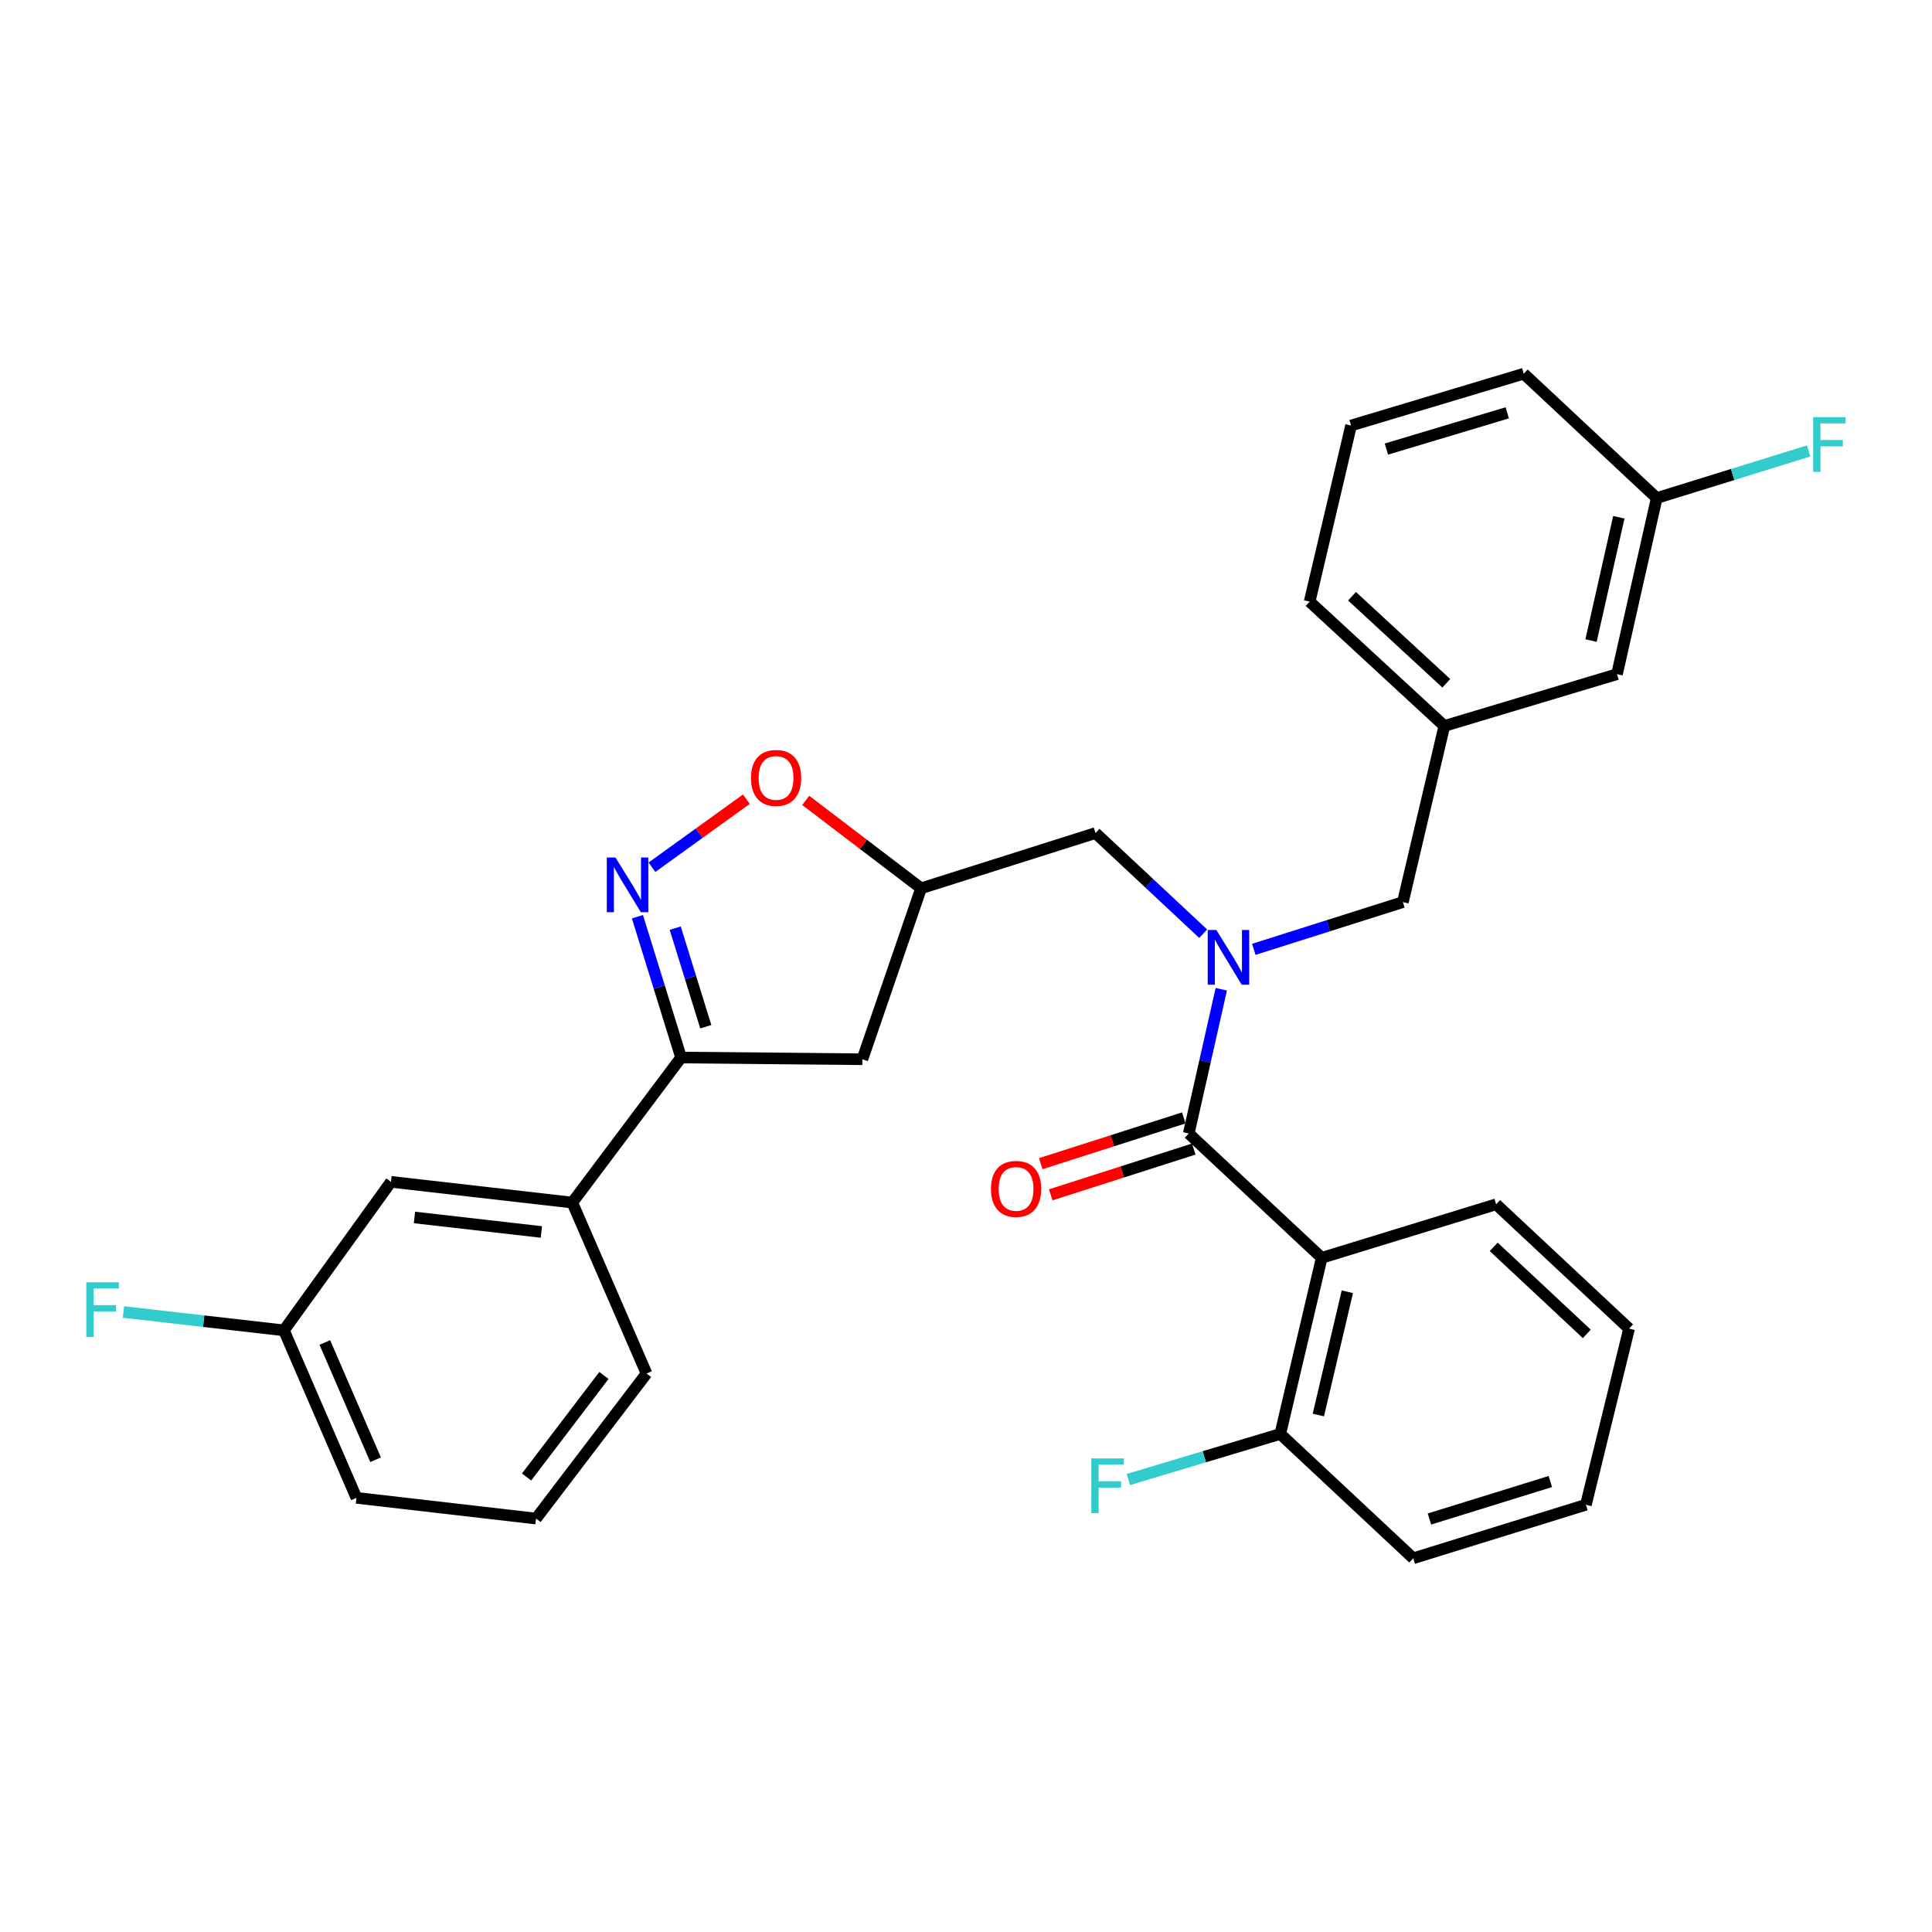 <?xml version='1.0' encoding='iso-8859-1'?>
<svg version='1.1' baseProfile='full'
              xmlns='http://www.w3.org/2000/svg'
                      xmlns:rdkit='http://www.rdkit.org/xml'
                      xmlns:xlink='http://www.w3.org/1999/xlink'
                  xml:space='preserve'
width='1000px' height='1000px' viewBox='0 0 1000 1000'>
<!-- END OF HEADER -->
<rect style='opacity:1.0;fill:#FFFFFF;stroke:none' width='1000' height='1000' x='0' y='0'> </rect>
<path class='bond-0' d='M 684.122,651.05 L 662.67,742.213' style='fill:none;fill-rule:evenodd;stroke:#000000;stroke-width:6px;stroke-linecap:butt;stroke-linejoin:miter;stroke-opacity:1' />
<path class='bond-0' d='M 697.39,668.604 L 682.373,732.418' style='fill:none;fill-rule:evenodd;stroke:#000000;stroke-width:6px;stroke-linecap:butt;stroke-linejoin:miter;stroke-opacity:1' />
<path class='bond-1' d='M 684.122,651.05 L 774.391,623.341' style='fill:none;fill-rule:evenodd;stroke:#000000;stroke-width:6px;stroke-linecap:butt;stroke-linejoin:miter;stroke-opacity:1' />
<path class='bond-2' d='M 684.122,651.05 L 615.296,586.693' style='fill:none;fill-rule:evenodd;stroke:#000000;stroke-width:6px;stroke-linecap:butt;stroke-linejoin:miter;stroke-opacity:1' />
<path class='bond-3' d='M 622.759,483.286 L 594.899,457.235' style='fill:none;fill-rule:evenodd;stroke:#0000FF;stroke-width:6px;stroke-linecap:butt;stroke-linejoin:miter;stroke-opacity:1' />
<path class='bond-3' d='M 594.899,457.235 L 567.038,431.184' style='fill:none;fill-rule:evenodd;stroke:#000000;stroke-width:6px;stroke-linecap:butt;stroke-linejoin:miter;stroke-opacity:1' />
<path class='bond-4' d='M 632.135,512.027 L 623.715,549.36' style='fill:none;fill-rule:evenodd;stroke:#0000FF;stroke-width:6px;stroke-linecap:butt;stroke-linejoin:miter;stroke-opacity:1' />
<path class='bond-4' d='M 623.715,549.36 L 615.296,586.693' style='fill:none;fill-rule:evenodd;stroke:#000000;stroke-width:6px;stroke-linecap:butt;stroke-linejoin:miter;stroke-opacity:1' />
<path class='bond-5' d='M 648.962,491.378 L 687.543,479.153' style='fill:none;fill-rule:evenodd;stroke:#0000FF;stroke-width:6px;stroke-linecap:butt;stroke-linejoin:miter;stroke-opacity:1' />
<path class='bond-5' d='M 687.543,479.153 L 726.123,466.928' style='fill:none;fill-rule:evenodd;stroke:#000000;stroke-width:6px;stroke-linecap:butt;stroke-linejoin:miter;stroke-opacity:1' />
<path class='bond-6' d='M 612.715,578.628 L 575.701,590.474' style='fill:none;fill-rule:evenodd;stroke:#000000;stroke-width:6px;stroke-linecap:butt;stroke-linejoin:miter;stroke-opacity:1' />
<path class='bond-6' d='M 575.701,590.474 L 538.686,602.32' style='fill:none;fill-rule:evenodd;stroke:#FF0000;stroke-width:6px;stroke-linecap:butt;stroke-linejoin:miter;stroke-opacity:1' />
<path class='bond-6' d='M 617.877,594.758 L 580.863,606.604' style='fill:none;fill-rule:evenodd;stroke:#000000;stroke-width:6px;stroke-linecap:butt;stroke-linejoin:miter;stroke-opacity:1' />
<path class='bond-6' d='M 580.863,606.604 L 543.849,618.45' style='fill:none;fill-rule:evenodd;stroke:#FF0000;stroke-width:6px;stroke-linecap:butt;stroke-linejoin:miter;stroke-opacity:1' />
<path class='bond-7' d='M 662.67,742.213 L 623.354,754.007' style='fill:none;fill-rule:evenodd;stroke:#000000;stroke-width:6px;stroke-linecap:butt;stroke-linejoin:miter;stroke-opacity:1' />
<path class='bond-7' d='M 623.354,754.007 L 584.039,765.802' style='fill:none;fill-rule:evenodd;stroke:#33CCCC;stroke-width:6px;stroke-linecap:butt;stroke-linejoin:miter;stroke-opacity:1' />
<path class='bond-8' d='M 662.67,742.213 L 731.486,806.569' style='fill:none;fill-rule:evenodd;stroke:#000000;stroke-width:6px;stroke-linecap:butt;stroke-linejoin:miter;stroke-opacity:1' />
<path class='bond-9' d='M 352.525,547.374 L 446.369,548.267' style='fill:none;fill-rule:evenodd;stroke:#000000;stroke-width:6px;stroke-linecap:butt;stroke-linejoin:miter;stroke-opacity:1' />
<path class='bond-10' d='M 352.525,547.374 L 341.228,510.931' style='fill:none;fill-rule:evenodd;stroke:#000000;stroke-width:6px;stroke-linecap:butt;stroke-linejoin:miter;stroke-opacity:1' />
<path class='bond-10' d='M 341.228,510.931 L 329.931,474.489' style='fill:none;fill-rule:evenodd;stroke:#0000FF;stroke-width:6px;stroke-linecap:butt;stroke-linejoin:miter;stroke-opacity:1' />
<path class='bond-10' d='M 365.313,531.426 L 357.405,505.917' style='fill:none;fill-rule:evenodd;stroke:#000000;stroke-width:6px;stroke-linecap:butt;stroke-linejoin:miter;stroke-opacity:1' />
<path class='bond-10' d='M 357.405,505.917 L 349.497,480.407' style='fill:none;fill-rule:evenodd;stroke:#0000FF;stroke-width:6px;stroke-linecap:butt;stroke-linejoin:miter;stroke-opacity:1' />
<path class='bond-11' d='M 352.525,547.374 L 296.213,622.447' style='fill:none;fill-rule:evenodd;stroke:#000000;stroke-width:6px;stroke-linecap:butt;stroke-linejoin:miter;stroke-opacity:1' />
<path class='bond-12' d='M 446.369,548.267 L 476.76,459.777' style='fill:none;fill-rule:evenodd;stroke:#000000;stroke-width:6px;stroke-linecap:butt;stroke-linejoin:miter;stroke-opacity:1' />
<path class='bond-13' d='M 476.76,459.777 L 446.903,437.03' style='fill:none;fill-rule:evenodd;stroke:#000000;stroke-width:6px;stroke-linecap:butt;stroke-linejoin:miter;stroke-opacity:1' />
<path class='bond-13' d='M 446.903,437.03 L 417.046,414.283' style='fill:none;fill-rule:evenodd;stroke:#FF0000;stroke-width:6px;stroke-linecap:butt;stroke-linejoin:miter;stroke-opacity:1' />
<path class='bond-14' d='M 476.76,459.777 L 567.038,431.184' style='fill:none;fill-rule:evenodd;stroke:#000000;stroke-width:6px;stroke-linecap:butt;stroke-linejoin:miter;stroke-opacity:1' />
<path class='bond-15' d='M 386.318,413.659 L 361.885,431.27' style='fill:none;fill-rule:evenodd;stroke:#FF0000;stroke-width:6px;stroke-linecap:butt;stroke-linejoin:miter;stroke-opacity:1' />
<path class='bond-15' d='M 361.885,431.27 L 337.452,448.882' style='fill:none;fill-rule:evenodd;stroke:#0000FF;stroke-width:6px;stroke-linecap:butt;stroke-linejoin:miter;stroke-opacity:1' />
<path class='bond-16' d='M 836.96,348.95 L 857.509,257.787' style='fill:none;fill-rule:evenodd;stroke:#000000;stroke-width:6px;stroke-linecap:butt;stroke-linejoin:miter;stroke-opacity:1' />
<path class='bond-16' d='M 823.521,331.552 L 837.905,267.738' style='fill:none;fill-rule:evenodd;stroke:#000000;stroke-width:6px;stroke-linecap:butt;stroke-linejoin:miter;stroke-opacity:1' />
<path class='bond-17' d='M 836.96,348.95 L 747.576,375.765' style='fill:none;fill-rule:evenodd;stroke:#000000;stroke-width:6px;stroke-linecap:butt;stroke-linejoin:miter;stroke-opacity:1' />
<path class='bond-18' d='M 857.509,257.787 L 896.821,245.601' style='fill:none;fill-rule:evenodd;stroke:#000000;stroke-width:6px;stroke-linecap:butt;stroke-linejoin:miter;stroke-opacity:1' />
<path class='bond-18' d='M 896.821,245.601 L 936.134,233.414' style='fill:none;fill-rule:evenodd;stroke:#33CCCC;stroke-width:6px;stroke-linecap:butt;stroke-linejoin:miter;stroke-opacity:1' />
<path class='bond-19' d='M 857.509,257.787 L 788.692,193.431' style='fill:none;fill-rule:evenodd;stroke:#000000;stroke-width:6px;stroke-linecap:butt;stroke-linejoin:miter;stroke-opacity:1' />
<path class='bond-20' d='M 202.369,611.721 L 296.213,622.447' style='fill:none;fill-rule:evenodd;stroke:#000000;stroke-width:6px;stroke-linecap:butt;stroke-linejoin:miter;stroke-opacity:1' />
<path class='bond-20' d='M 214.523,630.156 L 280.213,637.665' style='fill:none;fill-rule:evenodd;stroke:#000000;stroke-width:6px;stroke-linecap:butt;stroke-linejoin:miter;stroke-opacity:1' />
<path class='bond-21' d='M 202.369,611.721 L 146.96,688.591' style='fill:none;fill-rule:evenodd;stroke:#000000;stroke-width:6px;stroke-linecap:butt;stroke-linejoin:miter;stroke-opacity:1' />
<path class='bond-22' d='M 146.96,688.591 L 105.424,683.844' style='fill:none;fill-rule:evenodd;stroke:#000000;stroke-width:6px;stroke-linecap:butt;stroke-linejoin:miter;stroke-opacity:1' />
<path class='bond-22' d='M 105.424,683.844 L 63.889,679.097' style='fill:none;fill-rule:evenodd;stroke:#33CCCC;stroke-width:6px;stroke-linecap:butt;stroke-linejoin:miter;stroke-opacity:1' />
<path class='bond-23' d='M 146.96,688.591 L 184.492,775.285' style='fill:none;fill-rule:evenodd;stroke:#000000;stroke-width:6px;stroke-linecap:butt;stroke-linejoin:miter;stroke-opacity:1' />
<path class='bond-23' d='M 168.132,694.867 L 194.405,755.552' style='fill:none;fill-rule:evenodd;stroke:#000000;stroke-width:6px;stroke-linecap:butt;stroke-linejoin:miter;stroke-opacity:1' />
<path class='bond-24' d='M 296.213,622.447 L 334.649,710.928' style='fill:none;fill-rule:evenodd;stroke:#000000;stroke-width:6px;stroke-linecap:butt;stroke-linejoin:miter;stroke-opacity:1' />
<path class='bond-25' d='M 277.452,786.011 L 334.649,710.928' style='fill:none;fill-rule:evenodd;stroke:#000000;stroke-width:6px;stroke-linecap:butt;stroke-linejoin:miter;stroke-opacity:1' />
<path class='bond-25' d='M 272.559,764.486 L 312.597,711.928' style='fill:none;fill-rule:evenodd;stroke:#000000;stroke-width:6px;stroke-linecap:butt;stroke-linejoin:miter;stroke-opacity:1' />
<path class='bond-26' d='M 277.452,786.011 L 184.492,775.285' style='fill:none;fill-rule:evenodd;stroke:#000000;stroke-width:6px;stroke-linecap:butt;stroke-linejoin:miter;stroke-opacity:1' />
<path class='bond-27' d='M 747.576,375.765 L 726.123,466.928' style='fill:none;fill-rule:evenodd;stroke:#000000;stroke-width:6px;stroke-linecap:butt;stroke-linejoin:miter;stroke-opacity:1' />
<path class='bond-28' d='M 747.576,375.765 L 677.865,311.409' style='fill:none;fill-rule:evenodd;stroke:#000000;stroke-width:6px;stroke-linecap:butt;stroke-linejoin:miter;stroke-opacity:1' />
<path class='bond-28' d='M 748.607,353.668 L 699.81,308.618' style='fill:none;fill-rule:evenodd;stroke:#000000;stroke-width:6px;stroke-linecap:butt;stroke-linejoin:miter;stroke-opacity:1' />
<path class='bond-29' d='M 699.317,220.246 L 677.865,311.409' style='fill:none;fill-rule:evenodd;stroke:#000000;stroke-width:6px;stroke-linecap:butt;stroke-linejoin:miter;stroke-opacity:1' />
<path class='bond-30' d='M 699.317,220.246 L 788.692,193.431' style='fill:none;fill-rule:evenodd;stroke:#000000;stroke-width:6px;stroke-linecap:butt;stroke-linejoin:miter;stroke-opacity:1' />
<path class='bond-30' d='M 717.591,232.445 L 780.153,213.675' style='fill:none;fill-rule:evenodd;stroke:#000000;stroke-width:6px;stroke-linecap:butt;stroke-linejoin:miter;stroke-opacity:1' />
<path class='bond-31' d='M 774.391,623.341 L 843.207,687.698' style='fill:none;fill-rule:evenodd;stroke:#000000;stroke-width:6px;stroke-linecap:butt;stroke-linejoin:miter;stroke-opacity:1' />
<path class='bond-31' d='M 773.145,645.364 L 821.317,690.414' style='fill:none;fill-rule:evenodd;stroke:#000000;stroke-width:6px;stroke-linecap:butt;stroke-linejoin:miter;stroke-opacity:1' />
<path class='bond-32' d='M 731.486,806.569 L 820.871,778.86' style='fill:none;fill-rule:evenodd;stroke:#000000;stroke-width:6px;stroke-linecap:butt;stroke-linejoin:miter;stroke-opacity:1' />
<path class='bond-32' d='M 739.879,786.236 L 802.448,766.84' style='fill:none;fill-rule:evenodd;stroke:#000000;stroke-width:6px;stroke-linecap:butt;stroke-linejoin:miter;stroke-opacity:1' />
<path class='bond-33' d='M 843.207,687.698 L 820.871,778.86' style='fill:none;fill-rule:evenodd;stroke:#000000;stroke-width:6px;stroke-linecap:butt;stroke-linejoin:miter;stroke-opacity:1' />
<path  class='atom-1' d='M 629.595 481.371
L 638.875 496.371
Q 639.795 497.851, 641.275 500.531
Q 642.755 503.211, 642.835 503.371
L 642.835 481.371
L 646.595 481.371
L 646.595 509.691
L 642.715 509.691
L 632.755 493.291
Q 631.595 491.371, 630.355 489.171
Q 629.155 486.971, 628.795 486.291
L 628.795 509.691
L 625.115 509.691
L 625.115 481.371
L 629.595 481.371
' fill='#0000FF'/>
<path  class='atom-3' d='M 512.921 615.376
Q 512.921 608.576, 516.281 604.776
Q 519.641 600.976, 525.921 600.976
Q 532.201 600.976, 535.561 604.776
Q 538.921 608.576, 538.921 615.376
Q 538.921 622.256, 535.521 626.176
Q 532.121 630.056, 525.921 630.056
Q 519.681 630.056, 516.281 626.176
Q 512.921 622.296, 512.921 615.376
M 525.921 626.856
Q 530.241 626.856, 532.561 623.976
Q 534.921 621.056, 534.921 615.376
Q 534.921 609.816, 532.561 607.016
Q 530.241 604.176, 525.921 604.176
Q 521.601 604.176, 519.241 606.976
Q 516.921 609.776, 516.921 615.376
Q 516.921 621.096, 519.241 623.976
Q 521.601 626.856, 525.921 626.856
' fill='#FF0000'/>
<path  class='atom-5' d='M 564.866 754.868
L 581.706 754.868
L 581.706 758.108
L 568.666 758.108
L 568.666 766.708
L 580.266 766.708
L 580.266 769.988
L 568.666 769.988
L 568.666 783.188
L 564.866 783.188
L 564.866 754.868
' fill='#33CCCC'/>
<path  class='atom-9' d='M 388.687 402.661
Q 388.687 395.861, 392.047 392.061
Q 395.407 388.261, 401.687 388.261
Q 407.967 388.261, 411.327 392.061
Q 414.687 395.861, 414.687 402.661
Q 414.687 409.541, 411.287 413.461
Q 407.887 417.341, 401.687 417.341
Q 395.447 417.341, 392.047 413.461
Q 388.687 409.581, 388.687 402.661
M 401.687 414.141
Q 406.007 414.141, 408.327 411.261
Q 410.687 408.341, 410.687 402.661
Q 410.687 397.101, 408.327 394.301
Q 406.007 391.461, 401.687 391.461
Q 397.367 391.461, 395.007 394.261
Q 392.687 397.061, 392.687 402.661
Q 392.687 408.381, 395.007 411.261
Q 397.367 414.141, 401.687 414.141
' fill='#FF0000'/>
<path  class='atom-10' d='M 318.556 443.829
L 327.836 458.829
Q 328.756 460.309, 330.236 462.989
Q 331.716 465.669, 331.796 465.829
L 331.796 443.829
L 335.556 443.829
L 335.556 472.149
L 331.676 472.149
L 321.716 455.749
Q 320.556 453.829, 319.316 451.629
Q 318.116 449.429, 317.756 448.749
L 317.756 472.149
L 314.076 472.149
L 314.076 443.829
L 318.556 443.829
' fill='#0000FF'/>
<path  class='atom-17' d='M 44.687 663.705
L 61.527 663.705
L 61.527 666.945
L 48.487 666.945
L 48.487 675.545
L 60.087 675.545
L 60.087 678.825
L 48.487 678.825
L 48.487 692.025
L 44.687 692.025
L 44.687 663.705
' fill='#33CCCC'/>
<path  class='atom-21' d='M 938.473 215.918
L 955.313 215.918
L 955.313 219.158
L 942.273 219.158
L 942.273 227.758
L 953.873 227.758
L 953.873 231.038
L 942.273 231.038
L 942.273 244.238
L 938.473 244.238
L 938.473 215.918
' fill='#33CCCC'/>
</svg>
